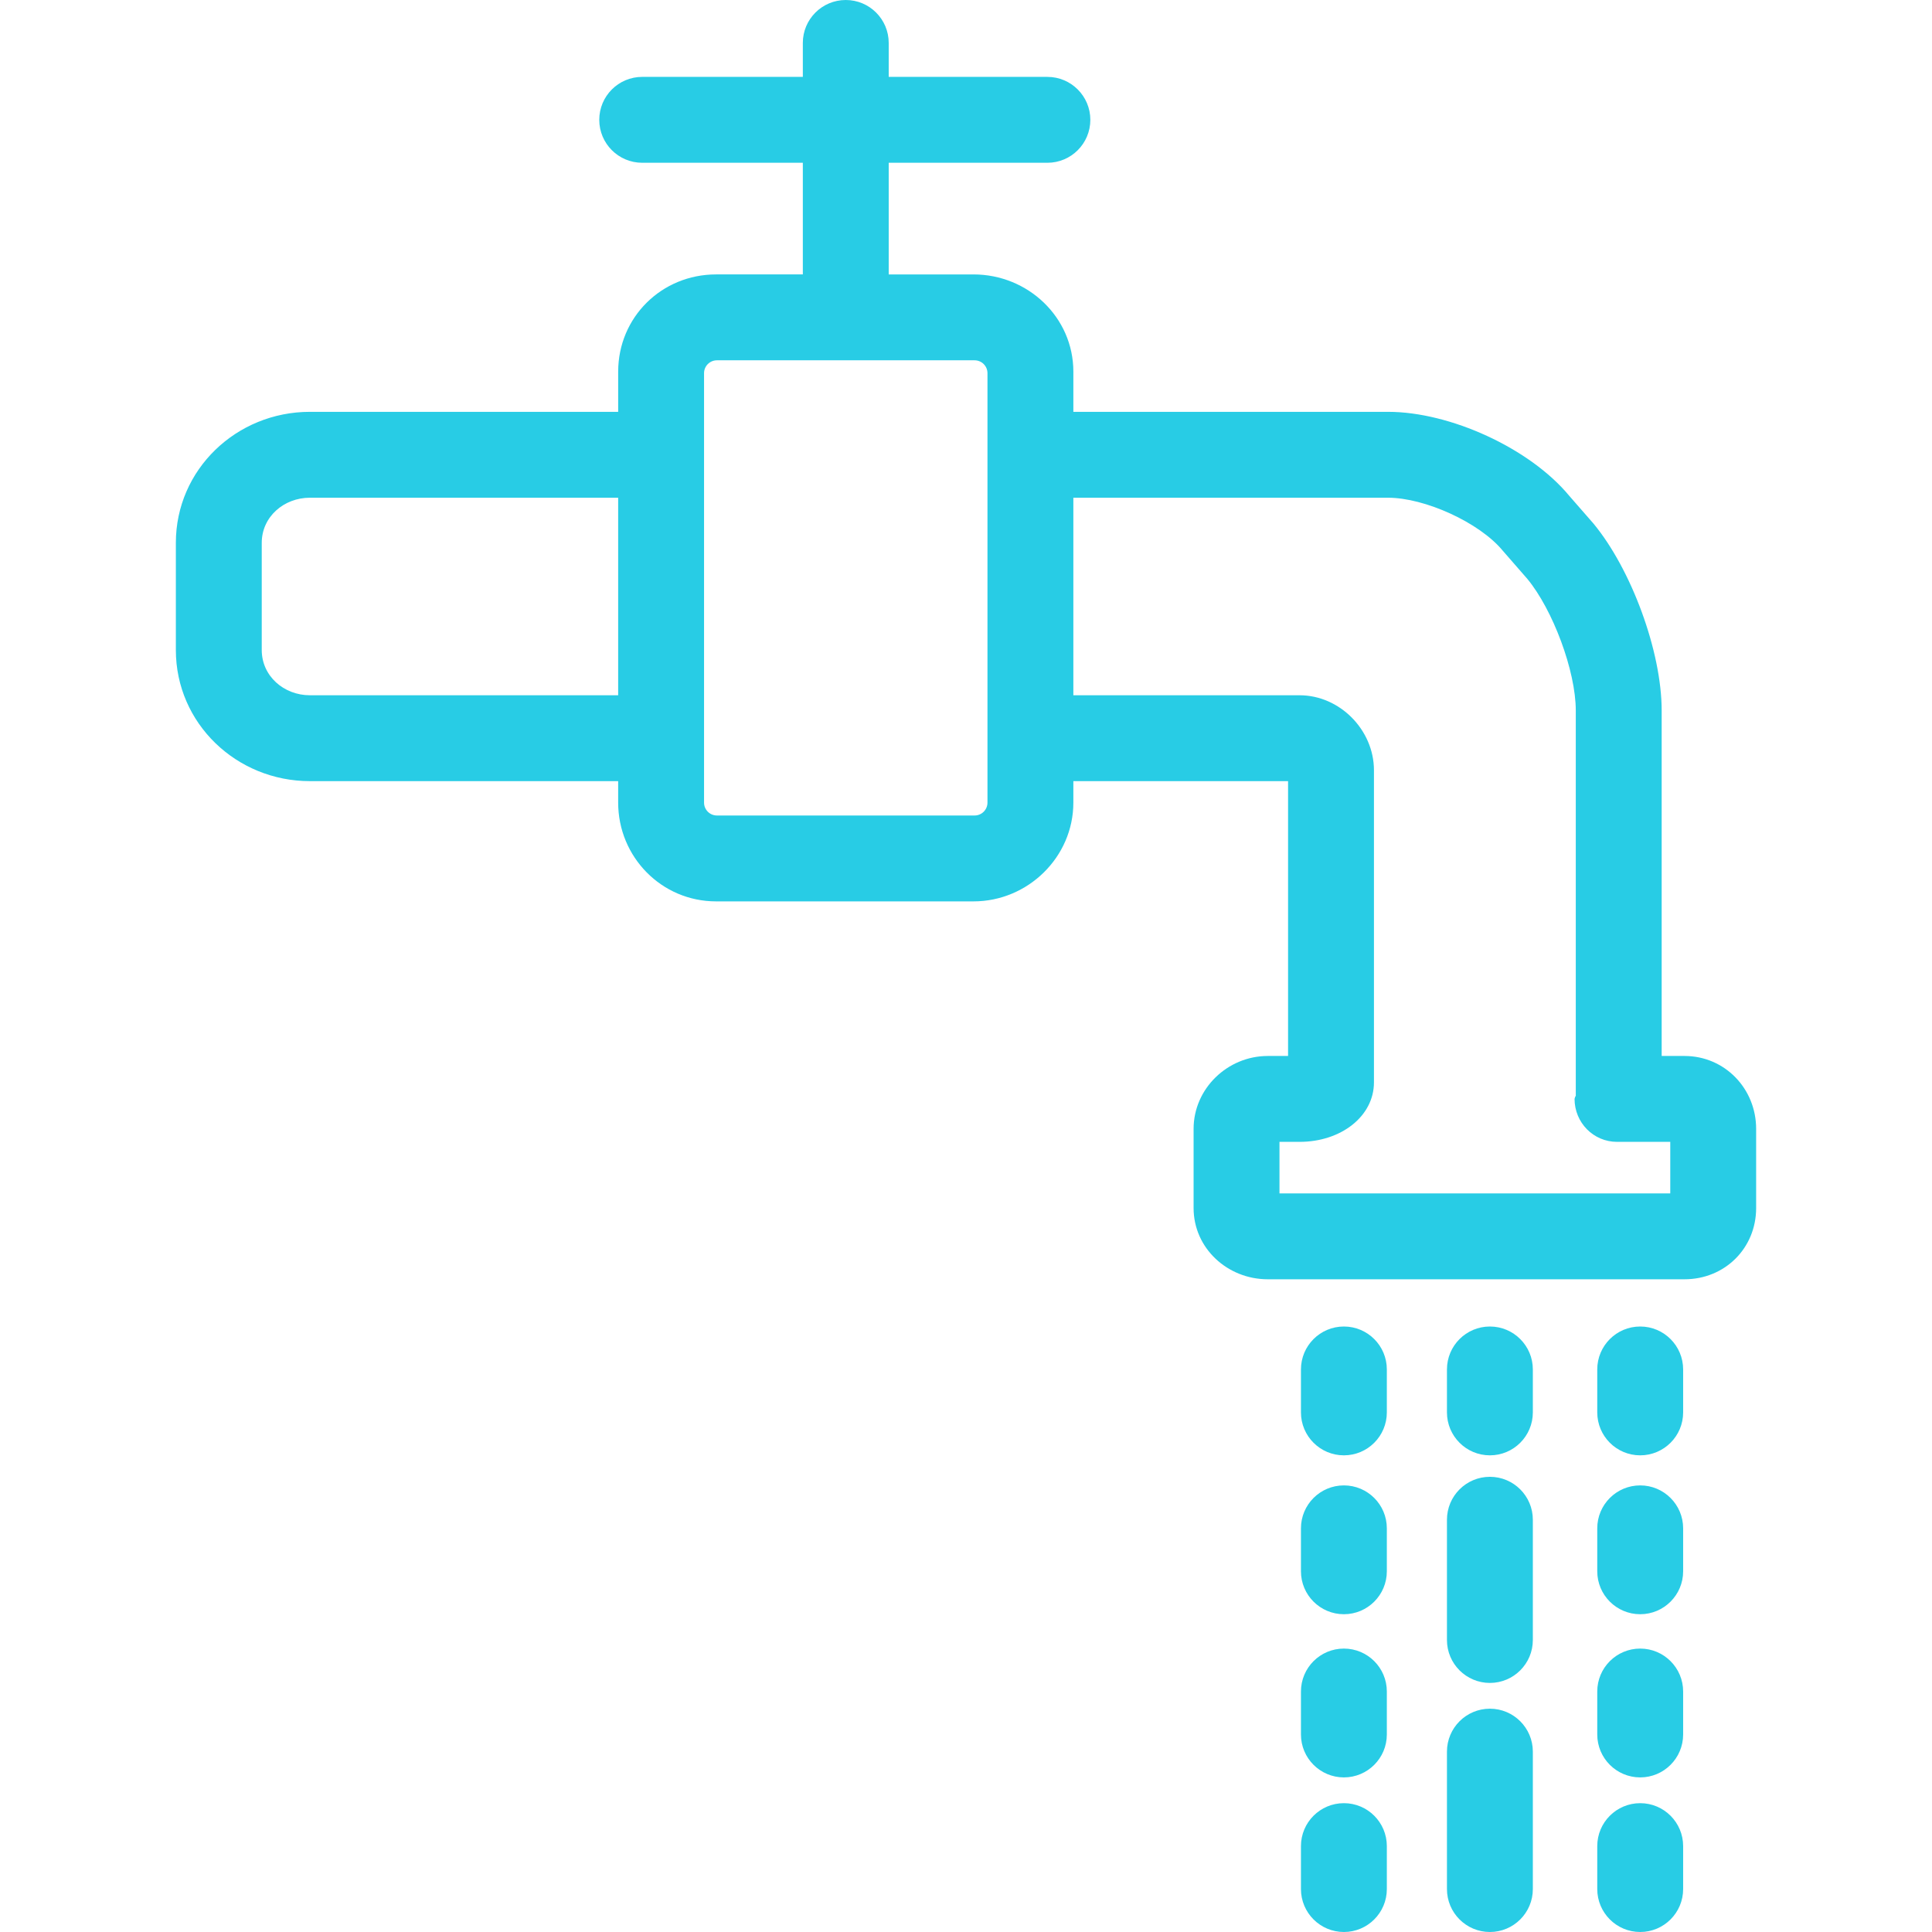 <?xml version="1.0" encoding="iso-8859-1"?>
<!-- Generator: Adobe Illustrator 17.1.0, SVG Export Plug-In . SVG Version: 6.00 Build 0)  -->
<!DOCTYPE svg PUBLIC "-//W3C//DTD SVG 1.1//EN" "http://www.w3.org/Graphics/SVG/1.1/DTD/svg11.dtd">
<svg xmlns="http://www.w3.org/2000/svg" xmlns:xlink="http://www.w3.org/1999/xlink" version="1.1" id="Capa_1" x="0px" y="0px" viewBox="0 0 449.904 449.904" style="enable-background:new 0 0 449.904 449.904;" xml:space="preserve" width="512px" height="512px">
<g>
	<path d="M346.952,343.904c-5.522,0-10,4.478-10,10v28c0,5.522,4.478,10,10,10s10-4.478,10-10v-28   C356.952,348.382,352.475,343.904,346.952,343.904z" fill="#28cce5"/>
	<path d="M346.952,397.904c-5.522,0-10,4.478-10,10v32c0,5.522,4.478,10,10,10s10-4.478,10-10v-32   C356.952,402.382,352.475,397.904,346.952,397.904z" fill="#28cce5"/>
	<path d="M346.952,308.904c-5.522,0-10,4.478-10,10v10c0,5.522,4.478,10,10,10s10-4.478,10-10v-10   C356.952,313.382,352.475,308.904,346.952,308.904z" fill="#28cce5"/>
	<path d="M381.952,308.904c-5.522,0-10,4.478-10,10v10c0,5.522,4.478,10,10,10s10-4.478,10-10v-10   C391.952,313.382,387.475,308.904,381.952,308.904z" fill="#28cce5"/>
	<path d="M381.952,345.904c-5.522,0-10,4.478-10,10v10c0,5.522,4.478,10,10,10s10-4.478,10-10v-10   C391.952,350.382,387.475,345.904,381.952,345.904z" fill="#28cce5"/>
	<path d="M381.952,383.904c-5.522,0-10,4.478-10,10v10c0,5.522,4.478,10,10,10s10-4.478,10-10v-10   C391.952,388.382,387.475,383.904,381.952,383.904z" fill="#28cce5"/>
	<path d="M381.952,419.904c-5.522,0-10,4.478-10,10v10c0,5.522,4.478,10,10,10s10-4.478,10-10v-10   C391.952,424.382,387.475,419.904,381.952,419.904z" fill="#28cce5"/>
	<path d="M312.952,308.904c-5.522,0-10,4.478-10,10v10c0,5.522,4.478,10,10,10s10-4.478,10-10v-10   C322.952,313.382,318.475,308.904,312.952,308.904z" fill="#28cce5"/>
	<path d="M312.952,345.904c-5.522,0-10,4.478-10,10v10c0,5.522,4.478,10,10,10s10-4.478,10-10v-10   C322.952,350.382,318.475,345.904,312.952,345.904z" fill="#28cce5"/>
	<path d="M312.952,383.904c-5.522,0-10,4.478-10,10v10c0,5.522,4.478,10,10,10s10-4.478,10-10v-10   C322.952,388.382,318.475,383.904,312.952,383.904z" fill="#28cce5"/>
	<path d="M312.952,419.904c-5.522,0-10,4.478-10,10v10c0,5.522,4.478,10,10,10s10-4.478,10-10v-10   C322.952,424.382,318.475,419.904,312.952,419.904z" fill="#28cce5"/>
	<path d="M392.27,245.904h-5.317v-80.421c0-13.794-7.081-32.925-15.875-43.554l-5.645-6.464   c-9.19-11.104-27.775-19.561-42.188-19.561h-73.291V86.56c0-12.682-10.572-22.655-23.255-22.655h-19.745v-26h36.952   c5.522,0,10-4.477,10-10s-4.478-10-10-10h-36.952V10c0-5.523-4.478-10-10-10s-10,4.477-10,10v7.904h-37.404   c-5.522,0-10,4.477-10,10s4.478,10,10,10h37.404v26h-20.196c-12.683,0-22.804,9.973-22.804,22.655v9.345H72.166   c-17.094,0-31.214,13.422-31.214,30.515v24.946c0,17.093,14.12,30.539,31.214,30.539h71.786v4.994   c0,12.682,10.121,23.006,22.804,23.006h59.941c12.683,0,23.255-10.324,23.255-23.006v-4.994h50v64h-4.726   c-9.374,0-17.274,7.603-17.274,16.977v18.429c0,9.374,7.9,16.595,17.274,16.595h97.043c9.374,0,16.683-7.221,16.683-16.595v-18.429   C408.952,253.507,401.644,245.904,392.27,245.904z M72.166,161.904c-6.065,0-11.214-4.473-11.214-10.539v-24.946   c0-6.065,5.148-10.515,11.214-10.515h71.786v46H72.166z M229.952,186.904c0,1.657-1.343,3-3,3h-60c-1.657,0-3-1.343-3-3v-100   c0-1.657,1.343-3,3-3h60c1.657,0,3,1.343,3,3V186.904z M388.952,277.904h-91v-12h4.672c9.691,0,17.328-5.973,17.328-13.862v-72.676   c0-9.374-7.954-17.461-17.328-17.461h-52.672v-46h73.291c8.528,0,21.247,5.741,26.685,12.312l5.741,6.584   c5.909,7.142,11.284,21.414,11.284,30.682v89.663c0,0.124-0.177,0.245-0.172,0.368c-0.004,0.123-0.114,0.255-0.114,0.379   c0,5.522,4.382,10.012,9.905,10.012h12.382V277.904z" fill="#28cce5"/>
</g>
<g>
</g>
<g>
</g>
<g>
</g>
<g>
</g>
<g>
</g>
<g>
</g>
<g>
</g>
<g>
</g>
<g>
</g>
<g>
</g>
<g>
</g>
<g>
</g>
<g>
</g>
<g>
</g>
<g>
</g>
</svg>
